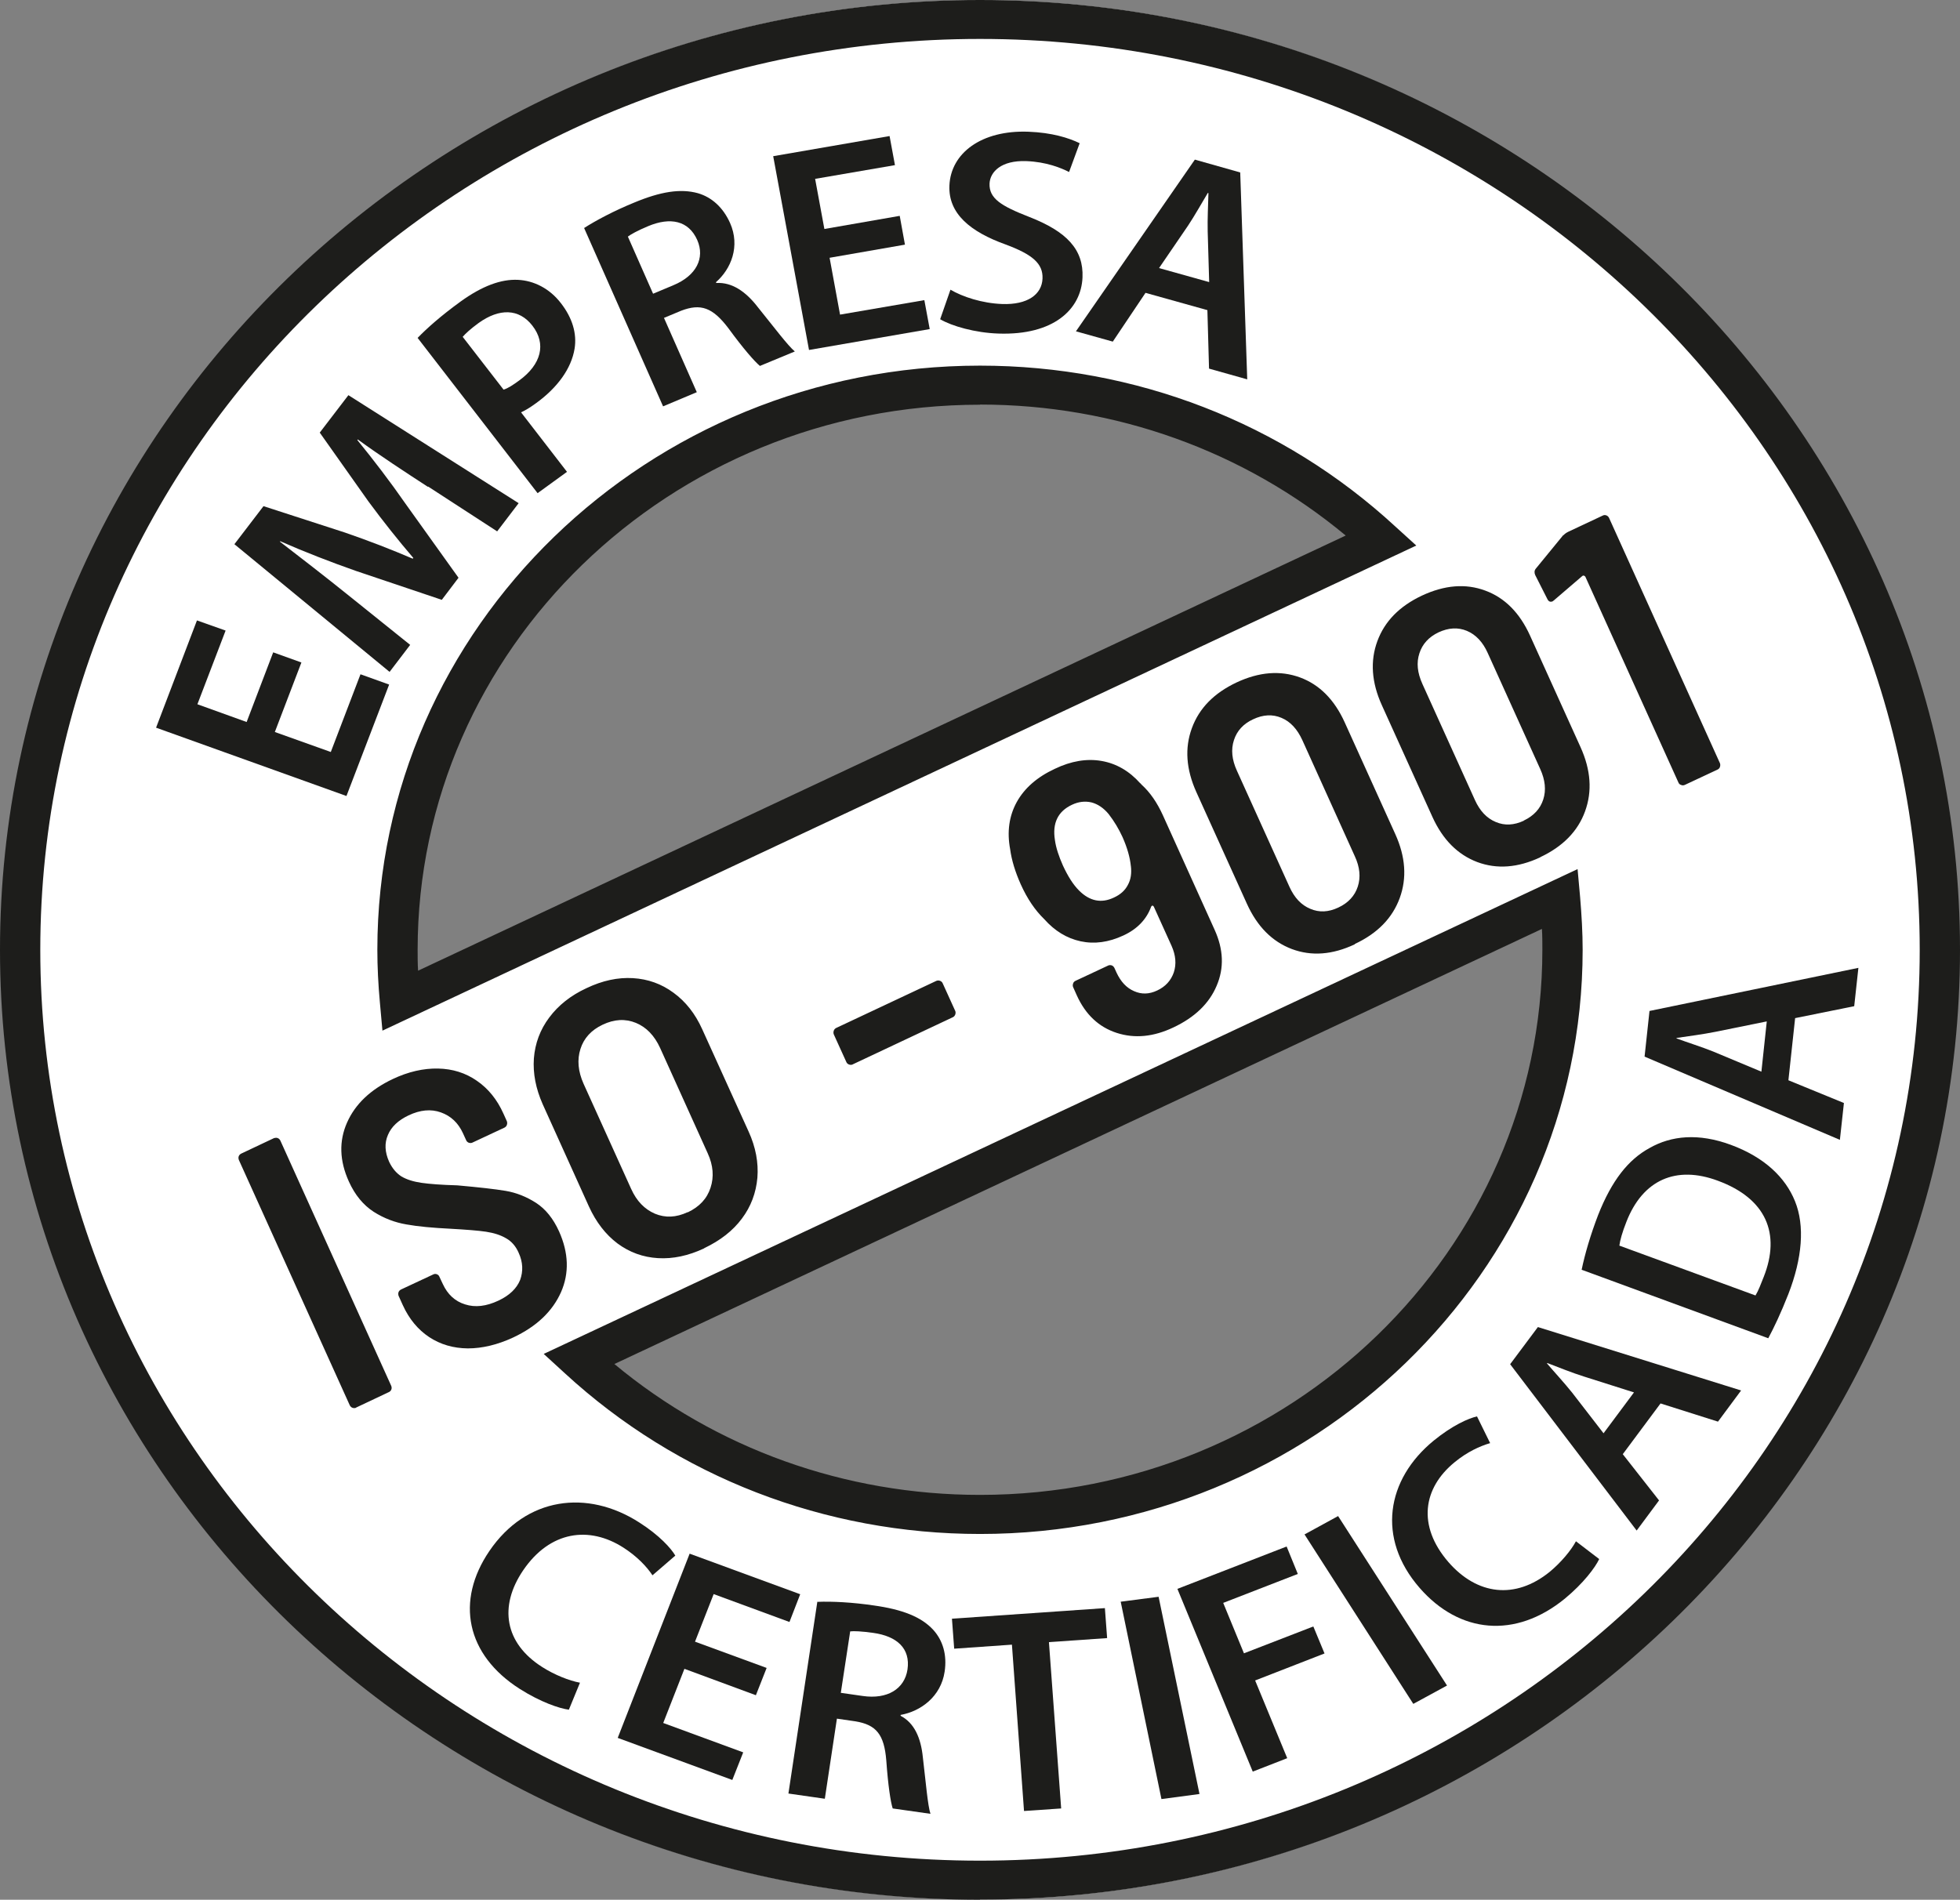 <?xml version="1.0" encoding="UTF-8"?><svg id="Camada_1" xmlns="http://www.w3.org/2000/svg" viewBox="0 0 131.36 127.35"><rect x="0" y="0" width="131.36" height="127.35" fill="#808080" stroke="none"/><defs><style>.cls-1{fill:#fff;}.cls-2{fill:#1d1d1b;}</style></defs><path class="cls-1" d="M87.31,95.08s-23.75,17.04-48.64-3.84l64.89-31.23,1.42,3.55s-.78,20.87-17.67,31.52M46.8,30.67c26.77-11.48,39.94,1.39,39.94,1.39l4.27,3.91L26.86,67.34c-.98-29.17,19.94-36.67,19.94-36.67M65.68,.01C29.54,.01,.25,28.51,.25,63.67s29.29,63.66,65.42,63.66,65.42-28.5,65.42-63.66S101.81,.01,65.68,.01"/><g><path class="cls-2" d="M65.68,127.35C29.47,127.35,0,98.78,0,63.67S29.47,0,65.68,0s65.68,28.57,65.68,63.67-29.46,63.67-65.68,63.67m0-124.73C30.95,2.61,2.7,30.01,2.7,63.67s28.26,61.06,62.98,61.06,62.98-27.39,62.98-61.06S100.41,2.61,65.68,2.61m0,100.22c-10.4,0-20.28-3.83-27.82-10.77l-1.42-1.3L105.73,58.26l.17,1.88c.1,1.19,.17,2.38,.17,3.53,0,21.59-18.12,39.16-40.39,39.16m-24.5-11.39c6.82,5.67,15.45,8.77,24.5,8.77,20.79,0,37.69-16.39,37.69-36.54,0-.46,0-.93-.03-1.4l-62.17,29.17Zm-15.55-22.36l-.17-1.88c-.11-1.19-.17-2.38-.17-3.54,0-21.59,18.12-39.15,40.39-39.15,10.4,0,20.28,3.82,27.82,10.77l1.42,1.29L25.63,69.09ZM65.68,27.13c-20.79,0-37.69,16.39-37.69,36.54,0,.46,0,.93,.03,1.4l62.17-29.17c-6.82-5.67-15.45-8.78-24.5-8.78"/><polygon class="cls-2" points="20.2 44.41 18.42 49.07 22.17 50.41 24.16 45.2 26.08 45.89 23.22 53.36 10.46 48.78 13.2 41.59 15.12 42.27 13.23 47.21 16.53 48.4 18.31 43.73 20.2 44.41"/><path class="cls-2" d="M28.67,32.63c-1.46-.95-3.21-2.09-4.69-3.17l-.03,.04c1.07,1.31,2.21,2.8,3.23,4.27l3.55,4.96-1.12,1.48-5.76-1.94c-1.71-.6-3.48-1.29-5.07-1.99l-.02,.03c1.39,1.07,3.08,2.38,4.51,3.53l4.22,3.39-1.38,1.81-10.4-8.56,1.95-2.55,5.46,1.77c1.57,.54,3.12,1.14,4.54,1.75l.04-.05c-.97-1.13-2.04-2.47-3.01-3.79l-3.26-4.61,1.92-2.51,11.41,7.24-1.44,1.89-4.62-3Z"/><path class="cls-2" d="M27.99,22.65c.63-.65,1.55-1.47,2.87-2.43,1.45-1.05,2.73-1.52,3.86-1.46,1.05,.05,2.11,.57,2.87,1.56,.78,1,1.08,2.05,.92,3.05-.22,1.35-1.16,2.62-2.56,3.64-.37,.27-.71,.49-1.03,.63l3.08,3.99-1.97,1.43-8.05-10.42Zm5.76,3.47c.32-.1,.64-.32,1.04-.61,1.49-1.08,1.84-2.46,.89-3.68-.9-1.16-2.22-1.17-3.6-.18-.55,.4-.9,.73-1.07,.93l2.74,3.54Z"/><path class="cls-2" d="M39.14,15.29c.81-.52,2.02-1.16,3.34-1.7,1.79-.75,3.13-.96,4.29-.64,.93,.27,1.69,.95,2.16,2,.69,1.56,.07,3.08-.95,3.97l.03,.05c1.05-.06,1.97,.57,2.78,1.62,1.08,1.34,2.03,2.6,2.48,2.97l-2.34,.97c-.34-.28-1.1-1.14-2.1-2.51-1.07-1.42-1.87-1.69-3.18-1.19l-1.15,.48,2.2,4.98-2.26,.95-5.29-11.95Zm4.63,4.4l1.36-.57c1.54-.64,2.13-1.82,1.6-3.03-.58-1.31-1.81-1.55-3.29-.93-.72,.3-1.16,.55-1.36,.7l1.69,3.83Z"/><polygon class="cls-2" points="60.65 16.4 55.6 17.28 56.3 21.09 61.95 20.12 62.31 22.06 54.22 23.46 51.82 10.47 59.62 9.12 59.98 11.07 54.63 11.99 55.25 15.35 60.3 14.47 60.65 16.4"/><path class="cls-2" d="M63.7,19.42c.82,.48,2.12,.91,3.47,.96,1.68,.06,2.66-.63,2.7-1.71,.04-1-.67-1.61-2.47-2.28-2.37-.85-3.85-2.07-3.77-3.95,.09-2.17,2.14-3.73,5.3-3.61,1.57,.06,2.69,.41,3.43,.77l-.71,1.93c-.53-.27-1.52-.68-2.87-.73-1.68-.06-2.42,.72-2.46,1.5-.04,1.01,.78,1.51,2.68,2.25,2.48,.97,3.63,2.17,3.55,4.05-.09,2.13-1.93,3.89-5.64,3.76-1.55-.05-3.12-.5-3.9-.96l.69-1.98Z"/><path class="cls-2" d="M76.78,19.62l-2.2,3.28-2.47-.69,7.97-11.51,3.04,.86,.47,13.87-2.56-.72-.11-3.92-4.15-1.16Zm4.26-.7l-.1-3.41c-.02-.84,.03-1.77,.05-2.56l-.04-.02c-.41,.68-.87,1.51-1.33,2.2l-1.94,2.84,3.36,.94Z"/><path class="cls-2" d="M38.13,114.61c-.64-.08-1.9-.51-3.29-1.39-3.61-2.3-4.32-5.9-2.04-9.25,2.47-3.63,6.56-4.14,10.03-1.92,1.37,.87,2.15,1.75,2.43,2.23l-1.53,1.32c-.38-.57-1.01-1.25-1.94-1.85-2.3-1.48-4.93-1.13-6.73,1.52-1.64,2.42-1.24,4.88,1.28,6.48,.83,.53,1.82,.92,2.53,1.05l-.74,1.8Z"/><polygon class="cls-2" points="50.66 113.64 45.87 111.87 44.45 115.5 49.81 117.47 49.08 119.32 41.4 116.5 46.22 104.15 53.63 106.87 52.91 108.73 47.83 106.86 46.58 110.05 51.38 111.81 50.66 113.64"/><path class="cls-2" d="M54.79,107.38c.97-.04,2.34,.03,3.76,.24,1.94,.27,3.2,.77,4,1.64,.64,.71,.93,1.67,.76,2.8-.25,1.68-1.61,2.66-2.95,2.9v.06c.92,.48,1.36,1.48,1.49,2.78,.2,1.69,.33,3.25,.51,3.79l-2.53-.36c-.14-.42-.31-1.53-.43-3.21-.14-1.76-.68-2.4-2.07-2.63l-1.24-.18-.81,5.37-2.44-.35,1.94-12.87Zm1.57,6.1l1.46,.21c1.65,.24,2.8-.47,3-1.77,.21-1.42-.71-2.24-2.3-2.46-.78-.11-1.29-.13-1.54-.1l-.63,4.13Z"/><polygon class="cls-2" points="67.82 110.25 63.95 110.52 63.8 108.51 74.05 107.8 74.2 109.81 70.3 110.08 71.12 121.23 68.63 121.4 67.82 110.25"/><polygon class="cls-2" points="78.91 106.51 86.23 103.67 86.98 105.51 81.98 107.45 83.37 110.83 88.02 109.03 88.77 110.84 84.12 112.65 86.27 117.86 83.96 118.76 78.91 106.51"/><polygon class="cls-2" points="89.68 101.63 96.98 112.99 94.72 114.22 87.43 102.86 89.68 101.63"/><polygon class="cls-2" points="77.65 107.04 80.39 120.26 77.84 120.6 75.11 107.37 77.65 107.04"/><path class="cls-2" d="M107.18,104.51c-.27,.57-1.05,1.62-2.31,2.66-3.31,2.7-7.06,2.34-9.73-.73-2.89-3.32-2.23-7.27,.95-9.87,1.25-1.02,2.34-1.5,2.9-1.62l.88,1.79c-.68,.2-1.53,.58-2.38,1.28-2.12,1.73-2.52,4.26-.42,6.69,1.93,2.22,4.48,2.53,6.79,.66,.75-.62,1.43-1.43,1.76-2.05l1.57,1.2Z"/><path class="cls-2" d="M108.75,97.47l2.44,3.11-1.5,2.02-8.48-11.15,1.86-2.49,13.62,4.25-1.55,2.09-3.85-1.22-2.53,3.4Zm.76-4.13l-3.34-1.06c-.83-.26-1.71-.62-2.47-.91l-.02,.03c.52,.61,1.17,1.31,1.68,1.95l2.11,2.73,2.04-2.74Z"/><path class="cls-2" d="M106,85.13c.22-1.07,.6-2.36,1.11-3.69,.91-2.3,2.01-3.7,3.44-4.48,1.47-.84,3.29-1.01,5.44-.22,2.28,.84,3.67,2.2,4.31,3.78,.67,1.65,.49,3.82-.44,6.22-.51,1.3-.97,2.26-1.35,2.97l-12.5-4.59Zm11.66,1.7c.18-.29,.36-.76,.54-1.22,1.16-2.92,.16-5.27-3.07-6.46-2.79-1.04-5.03-.07-6.13,2.76-.28,.71-.42,1.22-.47,1.59l9.12,3.34Z"/><path class="cls-2" d="M119.87,72.42l3.71,1.52-.27,2.47-13.09-5.58,.33-3.06,14-2.89-.28,2.57-3.96,.8-.45,4.16Zm-1.46-3.95l-3.45,.7c-.85,.17-1.79,.29-2.6,.41v.03c.76,.28,1.69,.57,2.46,.88l3.23,1.35,.36-3.37Z"/><path class="cls-2" d="M23.86,94.36l2.2-1.04c.08-.03,.14-.1,.17-.18,.03-.08,.02-.17-.01-.24l-7.43-16.44c-.04-.08-.1-.14-.18-.17-.08-.03-.16-.02-.24,0l-2.2,1.04c-.08,.04-.14,.1-.17,.18-.03,.08-.02,.17,.01,.25l7.43,16.44c.04,.08,.1,.14,.18,.17,.08,.03,.16,.03,.24,0m10.53-4.71c1.58-.74,2.64-1.76,3.21-3.04,.56-1.28,.51-2.64-.13-4.07-.39-.86-.9-1.5-1.55-1.92-.64-.41-1.32-.68-2.03-.8-.71-.12-1.79-.24-3.24-.37-1.06-.03-1.86-.09-2.41-.17-.54-.08-.99-.22-1.34-.43-.34-.22-.61-.54-.82-.98-.29-.65-.32-1.25-.08-1.8,.23-.55,.69-.98,1.38-1.31,.78-.37,1.5-.44,2.17-.2,.67,.24,1.16,.7,1.48,1.4l.21,.46c.03,.08,.1,.14,.17,.17,.08,.03,.17,.03,.24,0l2.16-1.01c.07-.04,.14-.1,.16-.18,.03-.08,.03-.17,0-.25l-.23-.51c-.42-.94-1.02-1.68-1.78-2.2-.76-.53-1.63-.8-2.6-.82-.98-.02-1.99,.21-3.03,.7-1.5,.71-2.52,1.68-3.07,2.92-.55,1.24-.51,2.56,.12,3.95,.41,.91,.97,1.58,1.66,2.03,.69,.44,1.43,.72,2.2,.85,.77,.14,1.76,.23,2.97,.29,1.05,.06,1.84,.12,2.37,.2,.52,.08,.97,.22,1.34,.44,.36,.2,.65,.53,.84,.97,.29,.63,.31,1.24,.1,1.82-.23,.57-.71,1.04-1.46,1.39-.81,.38-1.55,.47-2.23,.25-.68-.21-1.17-.67-1.49-1.36l-.23-.49c-.03-.08-.09-.14-.17-.17-.08-.03-.16-.03-.24,.01l-2.16,1.01c-.08,.04-.14,.1-.17,.18s-.02,.17,0,.24l.29,.64c.42,.92,1.01,1.63,1.76,2.13,.76,.5,1.62,.75,2.59,.76,.97,0,1.98-.24,3.04-.73m12.81-5.99c1.07-.51,1.91-1.16,2.52-1.98,.61-.81,.95-1.73,1.04-2.74,.08-1.01-.11-2.05-.59-3.1l-3.11-6.86c-.47-1.04-1.11-1.85-1.92-2.44-.81-.6-1.72-.92-2.72-.98-1.01-.06-2.04,.16-3.11,.67-1.06,.49-1.89,1.15-2.5,1.97-.61,.81-.95,1.73-1.03,2.74-.07,1.01,.13,2.03,.59,3.07l3.1,6.86c.48,1.05,1.12,1.88,1.92,2.48,.8,.59,1.7,.92,2.71,.98,1,.06,2.03-.16,3.08-.65m-1.1-2.43c-.77,.36-1.49,.39-2.19,.1-.69-.3-1.22-.84-1.59-1.66l-3.19-7.05c-.37-.83-.44-1.61-.21-2.33,.23-.73,.73-1.27,1.49-1.63,.78-.37,1.52-.41,2.23-.12,.7,.29,1.24,.85,1.62,1.68l3.19,7.06c.37,.81,.43,1.58,.19,2.31-.24,.74-.75,1.28-1.53,1.65m11.04-9.91l6.73-3.17c.07-.03,.13-.1,.16-.18,.03-.08,.03-.17,0-.24l-.84-1.85c-.03-.08-.1-.14-.18-.17-.08-.03-.16-.03-.24,0l-6.72,3.16c-.08,.04-.13,.1-.16,.18-.03,.08-.03,.17,0,.25l.84,1.85c.03,.08,.1,.14,.18,.17,.08,.03,.16,.03,.24,0m19.28-18.85c-.74-.83-1.61-1.33-2.6-1.5-.98-.17-2.03,0-3.13,.53-1.18,.55-2.03,1.29-2.55,2.23-.51,.93-.66,1.99-.44,3.16,.1,.74,.34,1.52,.71,2.35,.44,.98,.97,1.75,1.57,2.33,.71,.8,1.52,1.29,2.44,1.49,.93,.2,1.88,.07,2.87-.39,.93-.43,1.55-1.08,1.86-1.93,.02-.04,.05-.07,.09-.07,.03,0,.07,.03,.09,.07l1.19,2.63c.28,.63,.33,1.22,.15,1.77-.19,.55-.56,.96-1.12,1.22-.53,.25-1.04,.27-1.55,.04-.51-.22-.89-.64-1.17-1.24l-.14-.31c-.04-.08-.1-.14-.17-.17-.08-.03-.17-.03-.24,0l-2.2,1.03c-.08,.04-.14,.1-.16,.18-.03,.08-.03,.17,0,.24l.25,.56c.58,1.28,1.47,2.12,2.67,2.51,1.2,.39,2.47,.27,3.81-.37,1.42-.67,2.39-1.6,2.89-2.79,.51-1.19,.46-2.44-.14-3.76l-3.46-7.66c-.39-.86-.86-1.54-1.42-2.05l-.11-.12Zm-.63,5.54c.06,.48,0,.91-.2,1.27-.19,.37-.5,.65-.94,.85-.84,.4-1.62,.24-2.33-.47-.4-.4-.75-.96-1.08-1.67-.28-.63-.47-1.2-.54-1.72-.18-1.13,.2-1.92,1.14-2.36,.44-.21,.88-.26,1.31-.16,.42,.11,.81,.37,1.15,.78,.38,.49,.68,1,.93,1.54,.31,.7,.5,1.35,.56,1.95m15.01,5.22c1.52-.71,2.52-1.74,3.01-3.08,.49-1.34,.39-2.77-.3-4.29l-3.39-7.49c-.69-1.52-1.69-2.53-3-3.01-1.32-.48-2.73-.37-4.25,.34-1.5,.71-2.5,1.72-2.99,3.06-.49,1.33-.39,2.76,.3,4.29l3.39,7.49c.69,1.52,1.69,2.53,3.01,3.03,1.31,.49,2.72,.39,4.22-.32m-1.11-2.46c-.66,.31-1.28,.34-1.88,.08-.6-.25-1.06-.74-1.39-1.47l-3.52-7.78c-.34-.74-.41-1.43-.2-2.06,.2-.62,.63-1.09,1.28-1.39,.67-.32,1.31-.35,1.9-.1,.6,.25,1.06,.75,1.4,1.49l3.52,7.79c.34,.73,.4,1.41,.2,2.03-.2,.62-.64,1.1-1.31,1.41m13.54-3.38c1.51-.71,2.52-1.74,3-3.07,.49-1.34,.39-2.77-.3-4.3l-3.39-7.49c-.69-1.52-1.69-2.53-3-3.01-1.32-.49-2.73-.37-4.25,.34-1.5,.71-2.49,1.72-2.98,3.05-.49,1.33-.39,2.77,.3,4.29l3.39,7.49c.69,1.52,1.69,2.53,3.01,3.03,1.32,.49,2.72,.38,4.22-.32m-1.11-2.45c-.65,.3-1.28,.34-1.88,.08-.6-.25-1.06-.74-1.39-1.47l-3.52-7.78c-.34-.75-.41-1.43-.2-2.06,.2-.62,.63-1.09,1.28-1.4,.67-.31,1.3-.35,1.9-.1,.6,.25,1.07,.75,1.4,1.49l3.52,7.78c.33,.73,.4,1.41,.2,2.03-.2,.63-.64,1.1-1.31,1.42m2.66-19.15l-1.85,2.26c-.1,.12-.11,.27-.04,.43l.81,1.6c.08,.17,.2,.23,.36,.16l.09-.07,1.9-1.63s.06-.04,.11-.02c.04,.02,.07,.04,.09,.07l6.24,13.8c.03,.08,.1,.14,.18,.16,.08,.04,.16,.03,.24,0l2.2-1.03c.08-.04,.14-.1,.16-.18,.03-.08,.03-.17,0-.25l-7.43-16.44c-.04-.08-.1-.14-.18-.17s-.16-.03-.24,.01l-2.3,1.08c-.16,.08-.27,.16-.33,.24"/></g></svg>